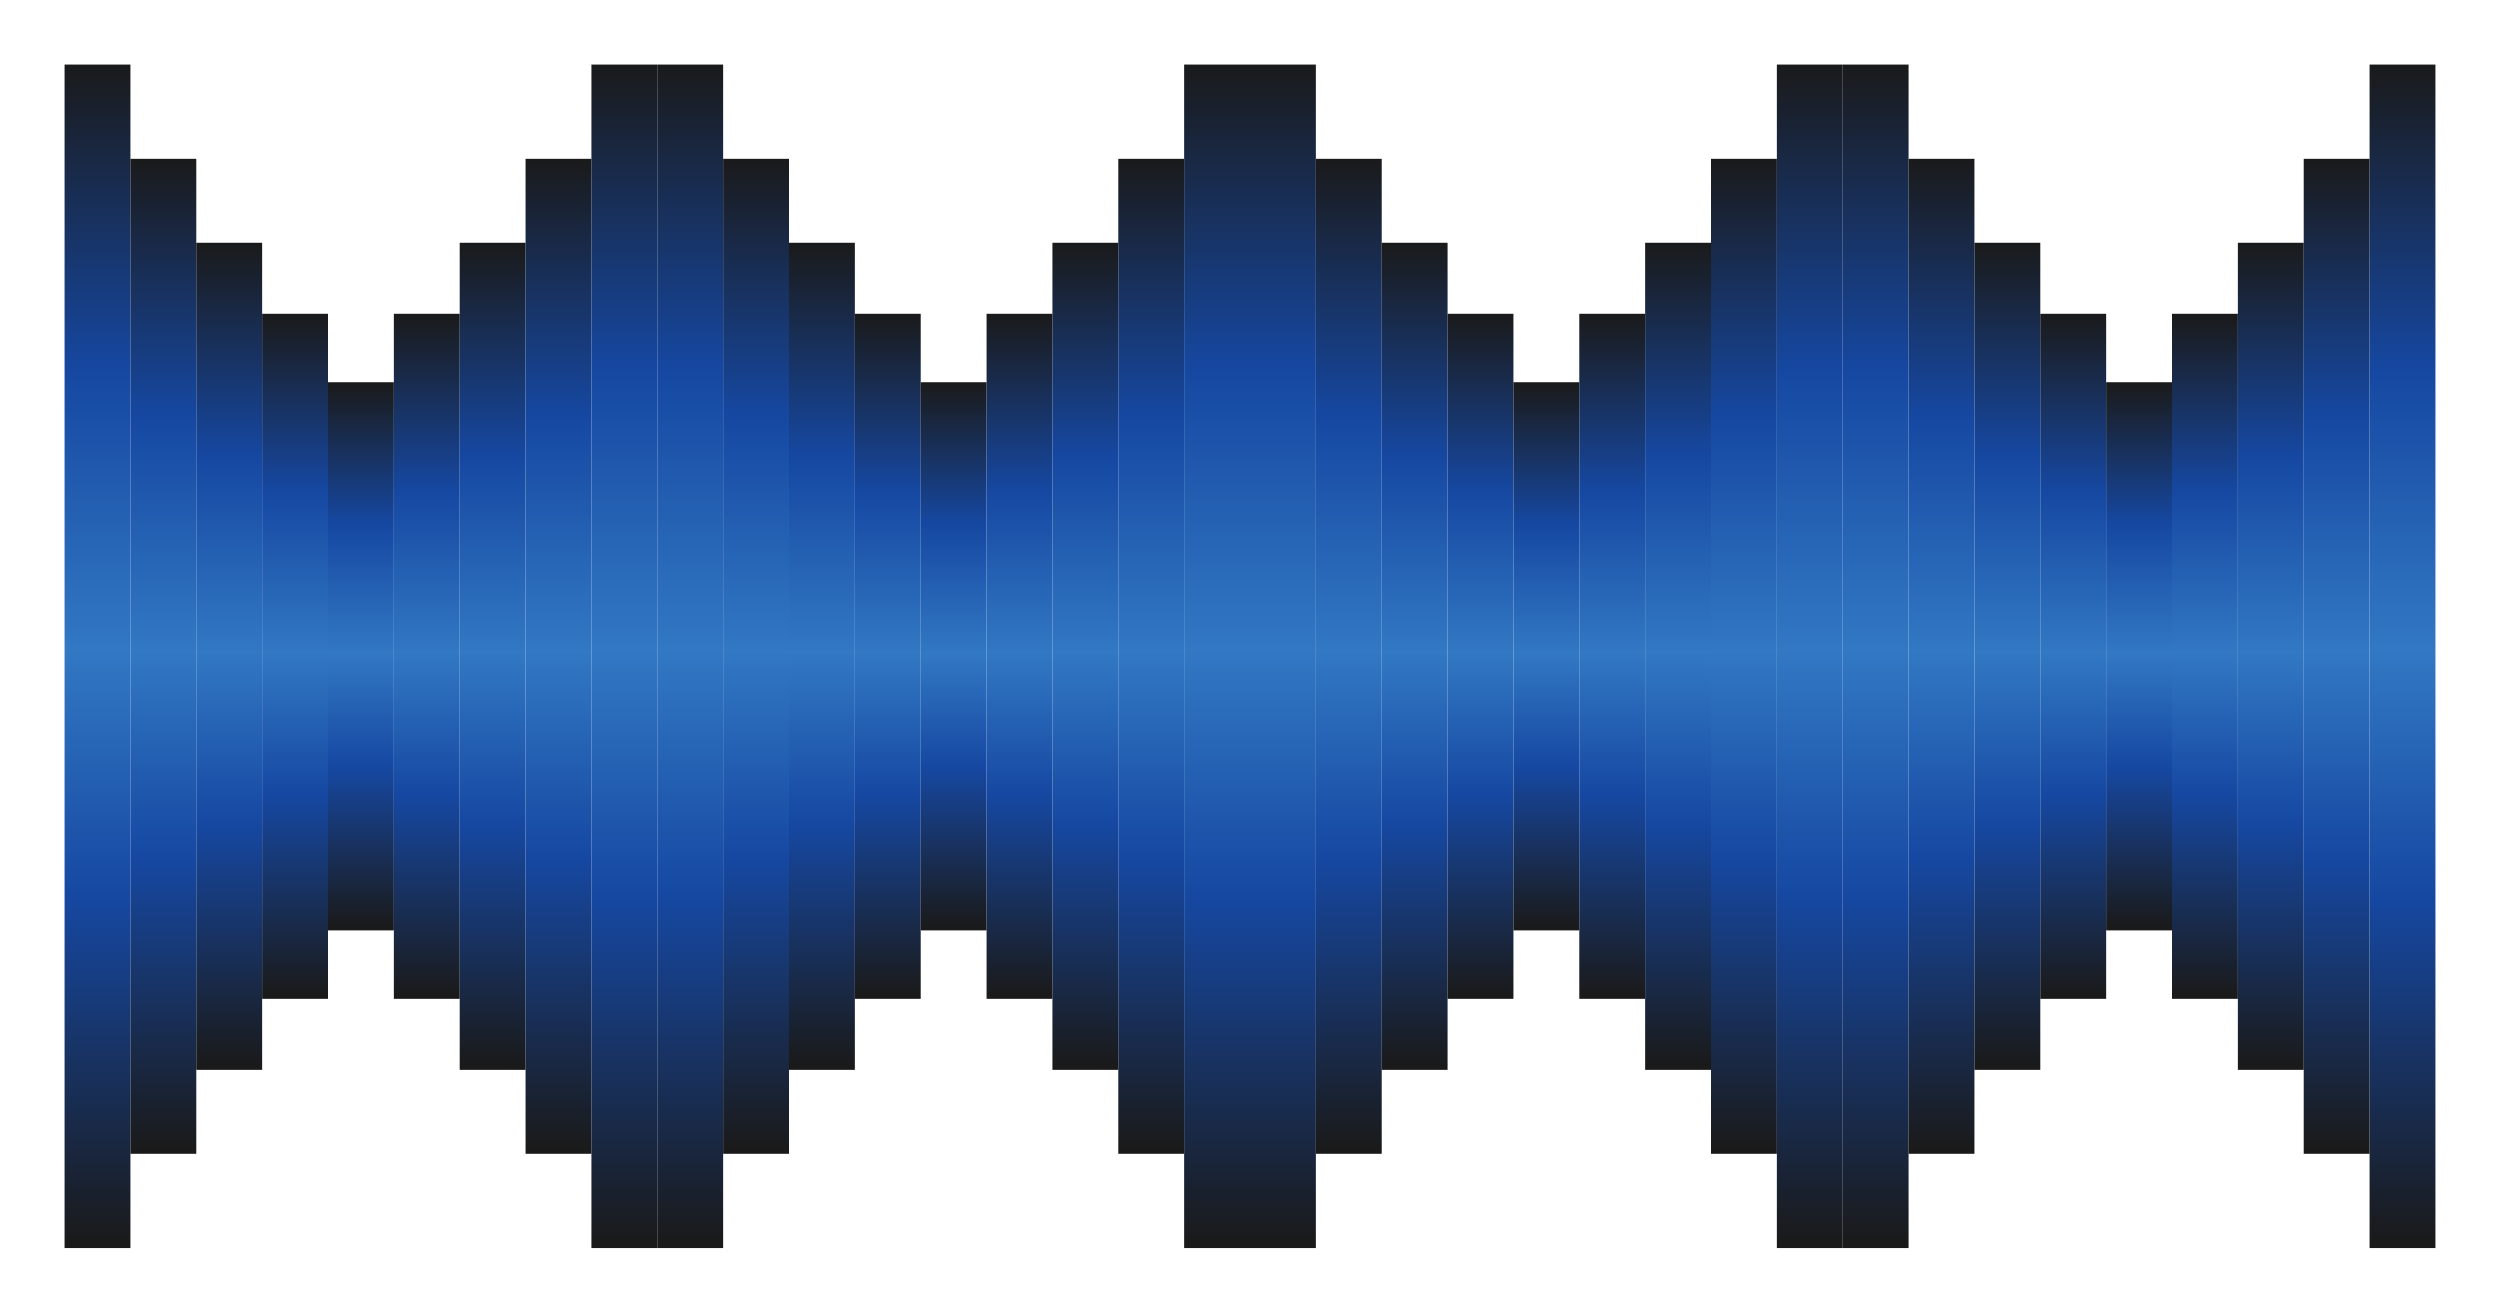 <?xml version="1.0" encoding="UTF-8"?> <svg xmlns="http://www.w3.org/2000/svg" width="3872" height="2033" viewBox="0 0 3872 2033" fill="none"><g filter="url(#filter0_f_4431_5337)"><rect x="100" y="100" width="102" height="1833" fill="url(#paint0_linear_4431_5337)"></rect><rect x="202" y="246" width="102" height="1541" fill="url(#paint1_linear_4431_5337)"></rect><rect x="304" y="376" width="102" height="1281" fill="url(#paint2_linear_4431_5337)"></rect><rect x="406" y="486" width="102" height="1061" fill="url(#paint3_linear_4431_5337)"></rect><rect x="508" y="592" width="102" height="849" fill="url(#paint4_linear_4431_5337)"></rect><rect x="610" y="486" width="102" height="1061" fill="url(#paint5_linear_4431_5337)"></rect><rect x="712" y="376" width="102" height="1281" fill="url(#paint6_linear_4431_5337)"></rect><rect x="814" y="246" width="102" height="1541" fill="url(#paint7_linear_4431_5337)"></rect><rect x="916" y="100" width="102" height="1833" fill="url(#paint8_linear_4431_5337)"></rect><rect x="1018" y="100" width="102" height="1833" fill="url(#paint9_linear_4431_5337)"></rect><rect x="1936" y="100" width="102" height="1833" fill="url(#paint10_linear_4431_5337)"></rect><rect x="2854" y="100" width="102" height="1833" fill="url(#paint11_linear_4431_5337)"></rect><rect x="1120" y="246" width="102" height="1541" fill="url(#paint12_linear_4431_5337)"></rect><rect x="2038" y="246" width="102" height="1541" fill="url(#paint13_linear_4431_5337)"></rect><rect x="2956" y="246" width="102" height="1541" fill="url(#paint14_linear_4431_5337)"></rect><rect x="1222" y="376" width="102" height="1281" fill="url(#paint15_linear_4431_5337)"></rect><rect x="2140" y="376" width="102" height="1281" fill="url(#paint16_linear_4431_5337)"></rect><rect x="3058" y="376" width="102" height="1281" fill="url(#paint17_linear_4431_5337)"></rect><rect x="1324" y="486" width="102" height="1061" fill="url(#paint18_linear_4431_5337)"></rect><rect x="2242" y="486" width="102" height="1061" fill="url(#paint19_linear_4431_5337)"></rect><rect x="3160" y="486" width="102" height="1061" fill="url(#paint20_linear_4431_5337)"></rect><rect x="1426" y="592" width="102" height="849" fill="url(#paint21_linear_4431_5337)"></rect><rect x="2344" y="592" width="102" height="849" fill="url(#paint22_linear_4431_5337)"></rect><rect x="3262" y="592" width="102" height="849" fill="url(#paint23_linear_4431_5337)"></rect><rect x="1528" y="486" width="102" height="1061" fill="url(#paint24_linear_4431_5337)"></rect><rect x="2446" y="486" width="102" height="1061" fill="url(#paint25_linear_4431_5337)"></rect><rect x="3364" y="486" width="102" height="1061" fill="url(#paint26_linear_4431_5337)"></rect><rect x="1630" y="376" width="102" height="1281" fill="url(#paint27_linear_4431_5337)"></rect><rect x="2548" y="376" width="102" height="1281" fill="url(#paint28_linear_4431_5337)"></rect><rect x="3466" y="376" width="102" height="1281" fill="url(#paint29_linear_4431_5337)"></rect><rect x="1732" y="246" width="102" height="1541" fill="url(#paint30_linear_4431_5337)"></rect><rect x="2650" y="246" width="102" height="1541" fill="url(#paint31_linear_4431_5337)"></rect><rect x="3568" y="246" width="102" height="1541" fill="url(#paint32_linear_4431_5337)"></rect><rect x="1834" y="100" width="102" height="1833" fill="url(#paint33_linear_4431_5337)"></rect><rect x="2752" y="100" width="102" height="1833" fill="url(#paint34_linear_4431_5337)"></rect><rect x="3670" y="100" width="102" height="1833" fill="url(#paint35_linear_4431_5337)"></rect></g><defs><filter id="filter0_f_4431_5337" x="0" y="0" width="3872" height="2033" filterUnits="userSpaceOnUse" color-interpolation-filters="sRGB"><feFlood flood-opacity="0" result="BackgroundImageFix"></feFlood><feBlend mode="normal" in="SourceGraphic" in2="BackgroundImageFix" result="shape"></feBlend><feGaussianBlur stdDeviation="50" result="effect1_foregroundBlur_4431_5337"></feGaussianBlur></filter><linearGradient id="paint0_linear_4431_5337" x1="151" y1="100" x2="151" y2="1933" gradientUnits="userSpaceOnUse"><stop stop-color="#1A1A1A"></stop><stop offset="0.26" stop-color="#1648A2"></stop><stop offset="0.495" stop-color="#3278C3"></stop><stop offset="0.702" stop-color="#1648A2"></stop><stop offset="0.995" stop-color="#1A1A1A"></stop></linearGradient><linearGradient id="paint1_linear_4431_5337" x1="253" y1="246" x2="253" y2="1787" gradientUnits="userSpaceOnUse"><stop stop-color="#1A1A1A"></stop><stop offset="0.26" stop-color="#1648A2"></stop><stop offset="0.495" stop-color="#3278C3"></stop><stop offset="0.702" stop-color="#1648A2"></stop><stop offset="0.995" stop-color="#1A1A1A"></stop></linearGradient><linearGradient id="paint2_linear_4431_5337" x1="355" y1="376" x2="355" y2="1657" gradientUnits="userSpaceOnUse"><stop stop-color="#1A1A1A"></stop><stop offset="0.26" stop-color="#1648A2"></stop><stop offset="0.495" stop-color="#3278C3"></stop><stop offset="0.702" stop-color="#1648A2"></stop><stop offset="0.995" stop-color="#1A1A1A"></stop></linearGradient><linearGradient id="paint3_linear_4431_5337" x1="457" y1="486" x2="457" y2="1547" gradientUnits="userSpaceOnUse"><stop stop-color="#1A1A1A"></stop><stop offset="0.26" stop-color="#1648A2"></stop><stop offset="0.495" stop-color="#3278C3"></stop><stop offset="0.702" stop-color="#1648A2"></stop><stop offset="0.995" stop-color="#1A1A1A"></stop></linearGradient><linearGradient id="paint4_linear_4431_5337" x1="559" y1="592" x2="559" y2="1441" gradientUnits="userSpaceOnUse"><stop stop-color="#1A1A1A"></stop><stop offset="0.26" stop-color="#1648A2"></stop><stop offset="0.495" stop-color="#3278C3"></stop><stop offset="0.702" stop-color="#1648A2"></stop><stop offset="0.995" stop-color="#1A1A1A"></stop></linearGradient><linearGradient id="paint5_linear_4431_5337" x1="661" y1="486" x2="661" y2="1547" gradientUnits="userSpaceOnUse"><stop stop-color="#1A1A1A"></stop><stop offset="0.26" stop-color="#1648A2"></stop><stop offset="0.495" stop-color="#3278C3"></stop><stop offset="0.702" stop-color="#1648A2"></stop><stop offset="0.995" stop-color="#1A1A1A"></stop></linearGradient><linearGradient id="paint6_linear_4431_5337" x1="763" y1="376" x2="763" y2="1657" gradientUnits="userSpaceOnUse"><stop stop-color="#1A1A1A"></stop><stop offset="0.26" stop-color="#1648A2"></stop><stop offset="0.495" stop-color="#3278C3"></stop><stop offset="0.702" stop-color="#1648A2"></stop><stop offset="0.995" stop-color="#1A1A1A"></stop></linearGradient><linearGradient id="paint7_linear_4431_5337" x1="865" y1="246" x2="865" y2="1787" gradientUnits="userSpaceOnUse"><stop stop-color="#1A1A1A"></stop><stop offset="0.26" stop-color="#1648A2"></stop><stop offset="0.495" stop-color="#3278C3"></stop><stop offset="0.702" stop-color="#1648A2"></stop><stop offset="0.995" stop-color="#1A1A1A"></stop></linearGradient><linearGradient id="paint8_linear_4431_5337" x1="967" y1="100" x2="967" y2="1933" gradientUnits="userSpaceOnUse"><stop stop-color="#1A1A1A"></stop><stop offset="0.26" stop-color="#1648A2"></stop><stop offset="0.495" stop-color="#3278C3"></stop><stop offset="0.702" stop-color="#1648A2"></stop><stop offset="0.995" stop-color="#1A1A1A"></stop></linearGradient><linearGradient id="paint9_linear_4431_5337" x1="1069" y1="100" x2="1069" y2="1933" gradientUnits="userSpaceOnUse"><stop stop-color="#1A1A1A"></stop><stop offset="0.26" stop-color="#1648A2"></stop><stop offset="0.495" stop-color="#3278C3"></stop><stop offset="0.702" stop-color="#1648A2"></stop><stop offset="0.995" stop-color="#1A1A1A"></stop></linearGradient><linearGradient id="paint10_linear_4431_5337" x1="1987" y1="100" x2="1987" y2="1933" gradientUnits="userSpaceOnUse"><stop stop-color="#1A1A1A"></stop><stop offset="0.26" stop-color="#1648A2"></stop><stop offset="0.495" stop-color="#3278C3"></stop><stop offset="0.702" stop-color="#1648A2"></stop><stop offset="0.995" stop-color="#1A1A1A"></stop></linearGradient><linearGradient id="paint11_linear_4431_5337" x1="2905" y1="100" x2="2905" y2="1933" gradientUnits="userSpaceOnUse"><stop stop-color="#1A1A1A"></stop><stop offset="0.26" stop-color="#1648A2"></stop><stop offset="0.495" stop-color="#3278C3"></stop><stop offset="0.702" stop-color="#1648A2"></stop><stop offset="0.995" stop-color="#1A1A1A"></stop></linearGradient><linearGradient id="paint12_linear_4431_5337" x1="1171" y1="246" x2="1171" y2="1787" gradientUnits="userSpaceOnUse"><stop stop-color="#1A1A1A"></stop><stop offset="0.26" stop-color="#1648A2"></stop><stop offset="0.495" stop-color="#3278C3"></stop><stop offset="0.702" stop-color="#1648A2"></stop><stop offset="0.995" stop-color="#1A1A1A"></stop></linearGradient><linearGradient id="paint13_linear_4431_5337" x1="2089" y1="246" x2="2089" y2="1787" gradientUnits="userSpaceOnUse"><stop stop-color="#1A1A1A"></stop><stop offset="0.26" stop-color="#1648A2"></stop><stop offset="0.495" stop-color="#3278C3"></stop><stop offset="0.702" stop-color="#1648A2"></stop><stop offset="0.995" stop-color="#1A1A1A"></stop></linearGradient><linearGradient id="paint14_linear_4431_5337" x1="3007" y1="246" x2="3007" y2="1787" gradientUnits="userSpaceOnUse"><stop stop-color="#1A1A1A"></stop><stop offset="0.26" stop-color="#1648A2"></stop><stop offset="0.495" stop-color="#3278C3"></stop><stop offset="0.702" stop-color="#1648A2"></stop><stop offset="0.995" stop-color="#1A1A1A"></stop></linearGradient><linearGradient id="paint15_linear_4431_5337" x1="1273" y1="376" x2="1273" y2="1657" gradientUnits="userSpaceOnUse"><stop stop-color="#1A1A1A"></stop><stop offset="0.26" stop-color="#1648A2"></stop><stop offset="0.495" stop-color="#3278C3"></stop><stop offset="0.702" stop-color="#1648A2"></stop><stop offset="0.995" stop-color="#1A1A1A"></stop></linearGradient><linearGradient id="paint16_linear_4431_5337" x1="2191" y1="376" x2="2191" y2="1657" gradientUnits="userSpaceOnUse"><stop stop-color="#1A1A1A"></stop><stop offset="0.26" stop-color="#1648A2"></stop><stop offset="0.495" stop-color="#3278C3"></stop><stop offset="0.702" stop-color="#1648A2"></stop><stop offset="0.995" stop-color="#1A1A1A"></stop></linearGradient><linearGradient id="paint17_linear_4431_5337" x1="3109" y1="376" x2="3109" y2="1657" gradientUnits="userSpaceOnUse"><stop stop-color="#1A1A1A"></stop><stop offset="0.26" stop-color="#1648A2"></stop><stop offset="0.495" stop-color="#3278C3"></stop><stop offset="0.702" stop-color="#1648A2"></stop><stop offset="0.995" stop-color="#1A1A1A"></stop></linearGradient><linearGradient id="paint18_linear_4431_5337" x1="1375" y1="486" x2="1375" y2="1547" gradientUnits="userSpaceOnUse"><stop stop-color="#1A1A1A"></stop><stop offset="0.26" stop-color="#1648A2"></stop><stop offset="0.495" stop-color="#3278C3"></stop><stop offset="0.702" stop-color="#1648A2"></stop><stop offset="0.995" stop-color="#1A1A1A"></stop></linearGradient><linearGradient id="paint19_linear_4431_5337" x1="2293" y1="486" x2="2293" y2="1547" gradientUnits="userSpaceOnUse"><stop stop-color="#1A1A1A"></stop><stop offset="0.26" stop-color="#1648A2"></stop><stop offset="0.495" stop-color="#3278C3"></stop><stop offset="0.702" stop-color="#1648A2"></stop><stop offset="0.995" stop-color="#1A1A1A"></stop></linearGradient><linearGradient id="paint20_linear_4431_5337" x1="3211" y1="486" x2="3211" y2="1547" gradientUnits="userSpaceOnUse"><stop stop-color="#1A1A1A"></stop><stop offset="0.26" stop-color="#1648A2"></stop><stop offset="0.495" stop-color="#3278C3"></stop><stop offset="0.702" stop-color="#1648A2"></stop><stop offset="0.995" stop-color="#1A1A1A"></stop></linearGradient><linearGradient id="paint21_linear_4431_5337" x1="1477" y1="592" x2="1477" y2="1441" gradientUnits="userSpaceOnUse"><stop stop-color="#1A1A1A"></stop><stop offset="0.26" stop-color="#1648A2"></stop><stop offset="0.495" stop-color="#3278C3"></stop><stop offset="0.702" stop-color="#1648A2"></stop><stop offset="0.995" stop-color="#1A1A1A"></stop></linearGradient><linearGradient id="paint22_linear_4431_5337" x1="2395" y1="592" x2="2395" y2="1441" gradientUnits="userSpaceOnUse"><stop stop-color="#1A1A1A"></stop><stop offset="0.26" stop-color="#1648A2"></stop><stop offset="0.495" stop-color="#3278C3"></stop><stop offset="0.702" stop-color="#1648A2"></stop><stop offset="0.995" stop-color="#1A1A1A"></stop></linearGradient><linearGradient id="paint23_linear_4431_5337" x1="3313" y1="592" x2="3313" y2="1441" gradientUnits="userSpaceOnUse"><stop stop-color="#1A1A1A"></stop><stop offset="0.26" stop-color="#1648A2"></stop><stop offset="0.495" stop-color="#3278C3"></stop><stop offset="0.702" stop-color="#1648A2"></stop><stop offset="0.995" stop-color="#1A1A1A"></stop></linearGradient><linearGradient id="paint24_linear_4431_5337" x1="1579" y1="486" x2="1579" y2="1547" gradientUnits="userSpaceOnUse"><stop stop-color="#1A1A1A"></stop><stop offset="0.26" stop-color="#1648A2"></stop><stop offset="0.495" stop-color="#3278C3"></stop><stop offset="0.702" stop-color="#1648A2"></stop><stop offset="0.995" stop-color="#1A1A1A"></stop></linearGradient><linearGradient id="paint25_linear_4431_5337" x1="2497" y1="486" x2="2497" y2="1547" gradientUnits="userSpaceOnUse"><stop stop-color="#1A1A1A"></stop><stop offset="0.26" stop-color="#1648A2"></stop><stop offset="0.495" stop-color="#3278C3"></stop><stop offset="0.702" stop-color="#1648A2"></stop><stop offset="0.995" stop-color="#1A1A1A"></stop></linearGradient><linearGradient id="paint26_linear_4431_5337" x1="3415" y1="486" x2="3415" y2="1547" gradientUnits="userSpaceOnUse"><stop stop-color="#1A1A1A"></stop><stop offset="0.26" stop-color="#1648A2"></stop><stop offset="0.495" stop-color="#3278C3"></stop><stop offset="0.702" stop-color="#1648A2"></stop><stop offset="0.995" stop-color="#1A1A1A"></stop></linearGradient><linearGradient id="paint27_linear_4431_5337" x1="1681" y1="376" x2="1681" y2="1657" gradientUnits="userSpaceOnUse"><stop stop-color="#1A1A1A"></stop><stop offset="0.26" stop-color="#1648A2"></stop><stop offset="0.495" stop-color="#3278C3"></stop><stop offset="0.702" stop-color="#1648A2"></stop><stop offset="0.995" stop-color="#1A1A1A"></stop></linearGradient><linearGradient id="paint28_linear_4431_5337" x1="2599" y1="376" x2="2599" y2="1657" gradientUnits="userSpaceOnUse"><stop stop-color="#1A1A1A"></stop><stop offset="0.26" stop-color="#1648A2"></stop><stop offset="0.495" stop-color="#3278C3"></stop><stop offset="0.702" stop-color="#1648A2"></stop><stop offset="0.995" stop-color="#1A1A1A"></stop></linearGradient><linearGradient id="paint29_linear_4431_5337" x1="3517" y1="376" x2="3517" y2="1657" gradientUnits="userSpaceOnUse"><stop stop-color="#1A1A1A"></stop><stop offset="0.26" stop-color="#1648A2"></stop><stop offset="0.495" stop-color="#3278C3"></stop><stop offset="0.702" stop-color="#1648A2"></stop><stop offset="0.995" stop-color="#1A1A1A"></stop></linearGradient><linearGradient id="paint30_linear_4431_5337" x1="1783" y1="246" x2="1783" y2="1787" gradientUnits="userSpaceOnUse"><stop stop-color="#1A1A1A"></stop><stop offset="0.26" stop-color="#1648A2"></stop><stop offset="0.495" stop-color="#3278C3"></stop><stop offset="0.702" stop-color="#1648A2"></stop><stop offset="0.995" stop-color="#1A1A1A"></stop></linearGradient><linearGradient id="paint31_linear_4431_5337" x1="2701" y1="246" x2="2701" y2="1787" gradientUnits="userSpaceOnUse"><stop stop-color="#1A1A1A"></stop><stop offset="0.26" stop-color="#1648A2"></stop><stop offset="0.495" stop-color="#3278C3"></stop><stop offset="0.702" stop-color="#1648A2"></stop><stop offset="0.995" stop-color="#1A1A1A"></stop></linearGradient><linearGradient id="paint32_linear_4431_5337" x1="3619" y1="246" x2="3619" y2="1787" gradientUnits="userSpaceOnUse"><stop stop-color="#1A1A1A"></stop><stop offset="0.26" stop-color="#1648A2"></stop><stop offset="0.495" stop-color="#3278C3"></stop><stop offset="0.702" stop-color="#1648A2"></stop><stop offset="0.995" stop-color="#1A1A1A"></stop></linearGradient><linearGradient id="paint33_linear_4431_5337" x1="1885" y1="100" x2="1885" y2="1933" gradientUnits="userSpaceOnUse"><stop stop-color="#1A1A1A"></stop><stop offset="0.26" stop-color="#1648A2"></stop><stop offset="0.495" stop-color="#3278C3"></stop><stop offset="0.702" stop-color="#1648A2"></stop><stop offset="0.995" stop-color="#1A1A1A"></stop></linearGradient><linearGradient id="paint34_linear_4431_5337" x1="2803" y1="100" x2="2803" y2="1933" gradientUnits="userSpaceOnUse"><stop stop-color="#1A1A1A"></stop><stop offset="0.26" stop-color="#1648A2"></stop><stop offset="0.495" stop-color="#3278C3"></stop><stop offset="0.702" stop-color="#1648A2"></stop><stop offset="0.995" stop-color="#1A1A1A"></stop></linearGradient><linearGradient id="paint35_linear_4431_5337" x1="3721" y1="100" x2="3721" y2="1933" gradientUnits="userSpaceOnUse"><stop stop-color="#1A1A1A"></stop><stop offset="0.26" stop-color="#1648A2"></stop><stop offset="0.495" stop-color="#3278C3"></stop><stop offset="0.702" stop-color="#1648A2"></stop><stop offset="0.995" stop-color="#1A1A1A"></stop></linearGradient></defs></svg> 